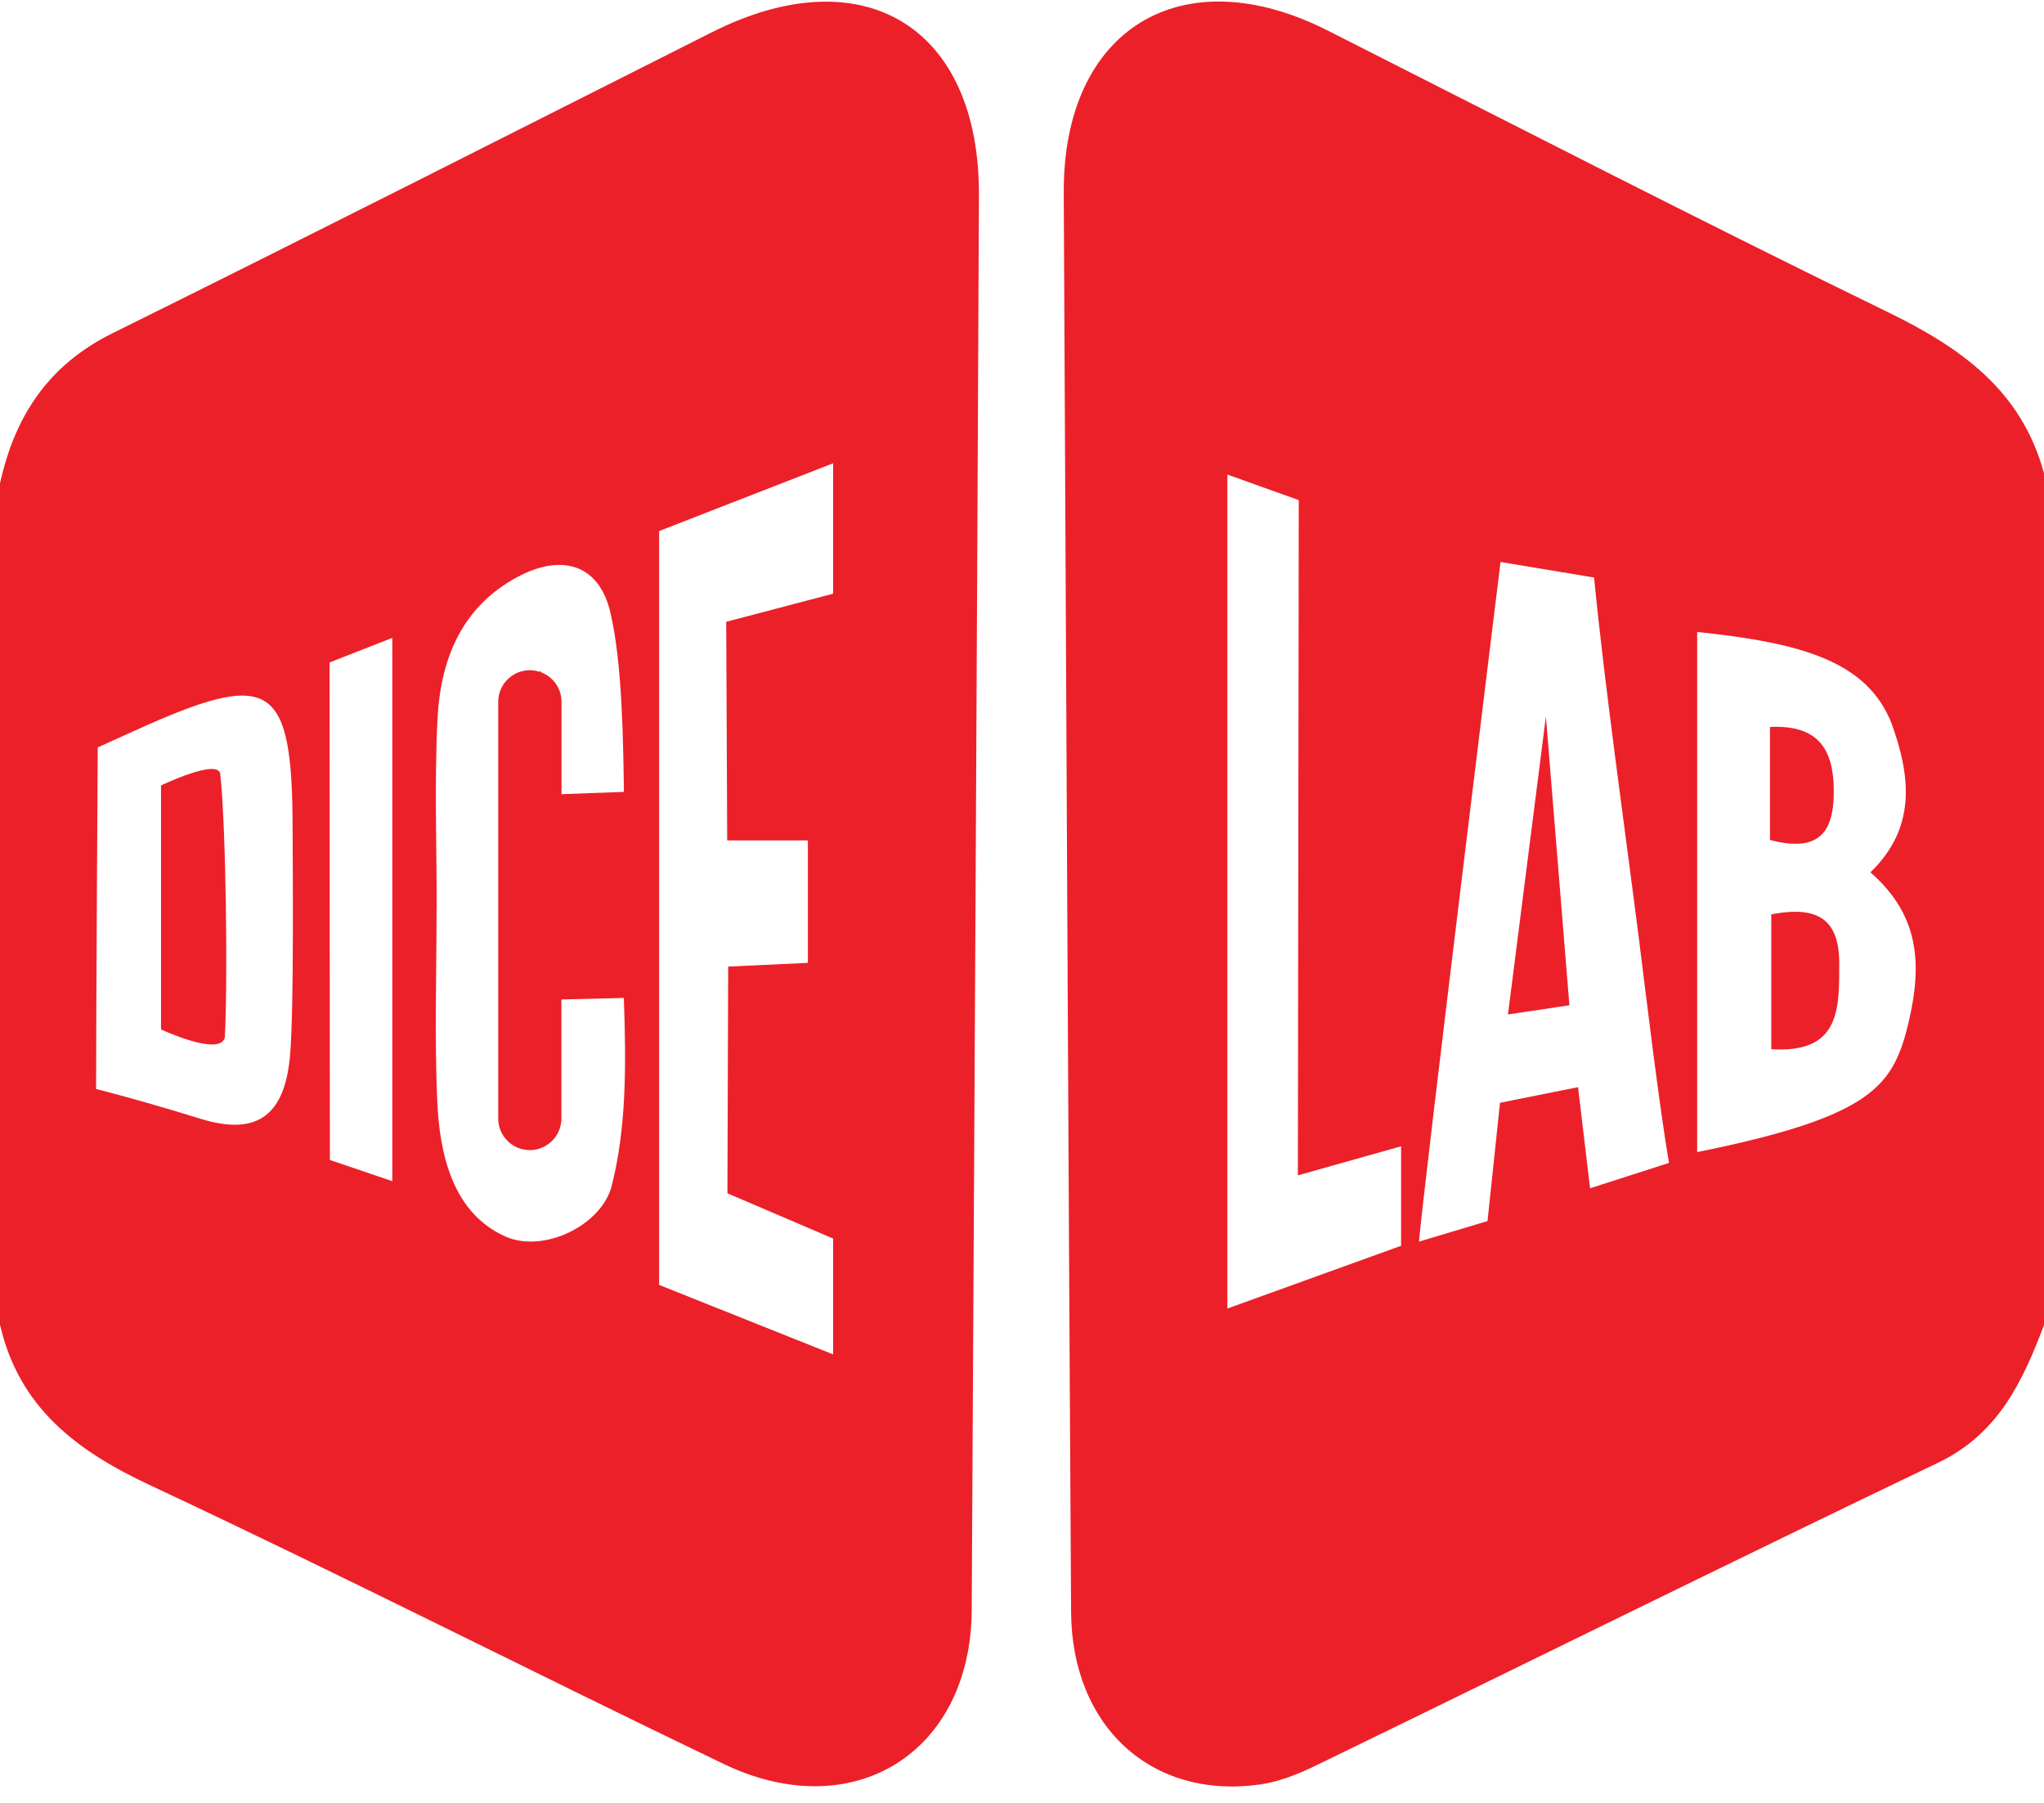 <svg width="110" height="97" viewBox="0 0 110 97" fill="none" xmlns="http://www.w3.org/2000/svg">
<path d="M110 25.424V71.306C108.847 74.341 107.547 77.153 104.306 78.706C93.112 84.071 81.988 89.577 70.823 95C69.871 95.465 68.835 95.877 67.8 96.024C61.988 96.841 57.682 92.93 57.641 86.742C57.488 61.283 57.376 35.824 57.247 10.365C57.206 1.559 63.582 -2.341 71.459 1.647C81.482 6.718 91.471 11.865 101.571 16.783C105.512 18.7 108.776 20.988 109.988 25.43H110V25.424ZM89.818 62.577C89.306 59.594 88.588 53.618 88.212 50.612C87.5 44.989 86.329 36.718 85.788 31.077L80.753 30.241C80.753 30.241 76.553 64.341 76.365 66.812L80.053 65.706L80.724 59.342L84.924 58.5L85.571 63.941L89.818 62.577ZM91.335 61.994C100.406 60.165 101.735 58.553 102.565 55.6C103.476 52.159 103.435 49.365 100.659 46.941C103.118 44.559 102.853 41.818 101.776 38.871C100.435 35.583 96.971 34.594 91.335 34.006V61.994ZM69.847 63.242L69.894 26.912L66.053 25.536V70.412L75.4 67.036V61.683L69.847 63.247V63.242Z" fill="#EC2029"/>
<path d="M84.453 54.094L81.153 54.588L83.194 38.553L84.459 54.094H84.453Z" fill="#EC2029"/>
<path d="M95.323 49.2C97.823 48.723 98.976 49.459 98.982 51.835C98.982 54.318 99.029 56.688 95.323 56.459V49.2Z" fill="#EC2029"/>
<path d="M95.253 45.194V39.117C97.865 38.994 98.688 40.323 98.688 42.594C98.688 44.864 97.823 45.87 95.253 45.2V45.194Z" fill="#EC2029"/>
<path d="M12.1 55.812C11.876 56.894 8.665 55.394 8.665 55.394V42.265C8.665 42.265 11.753 40.782 11.853 41.653C12.165 44.471 12.259 52.741 12.1 55.812Z" fill="#EC2029"/>
<path d="M38.312 1.735C27.571 7.147 16.841 12.594 6.059 17.929C2.594 19.641 0.794 22.4 0 26.012V71.306H0.006C1.029 75.724 4.088 78.053 8.047 79.906C18.412 84.759 28.612 89.959 38.929 94.912C45.923 98.276 52.253 94.312 52.294 86.635C52.435 61.253 52.571 35.871 52.682 10.488C52.718 1.435 46.447 -2.365 38.312 1.735ZM15.618 56.688C15.359 59.959 13.912 61.165 10.788 60.2C7.124 59.071 5.171 58.6 5.171 58.6C5.171 54.977 5.259 40.218 5.259 40.218L7.2 39.341C14.582 35.988 15.741 36.629 15.747 44.653C15.747 45.994 15.829 54.059 15.618 56.688ZM21.112 63.559L17.753 62.418L17.735 35.647L21.112 34.324V63.559ZM32.929 63.788C32.377 65.953 29.235 67.453 27.194 66.535C24.365 65.265 23.653 62.135 23.529 59.206C23.382 55.782 23.494 52.353 23.494 48.929H23.5C23.506 45.5 23.371 42.071 23.547 38.653C23.712 35.512 24.812 32.7 27.794 31.076C30.206 29.765 32.235 30.341 32.847 32.953C33.488 35.671 33.535 39.8 33.577 42.612L30.218 42.735V37.765C30.218 37.041 29.765 36.423 29.129 36.182C29.112 36.153 29.094 36.129 29.076 36.1C29.059 36.118 29.035 36.129 29.018 36.147C28.859 36.094 28.688 36.065 28.512 36.065C27.571 36.065 26.812 36.829 26.812 37.765V60.188C26.812 61.129 27.576 61.888 28.512 61.888C29.447 61.888 30.212 61.123 30.212 60.188V53.782L33.571 53.7C33.712 57.394 33.694 60.794 32.923 63.788H32.929ZM44.841 72.882L35.471 69.141V28.576L44.835 24.929V31.947L39.082 33.459L39.135 45.224H43.477V51.812L39.188 52.012L39.147 64.212L44.835 66.647V72.876L44.841 72.882Z" fill="#EC2029"/>
</svg>

